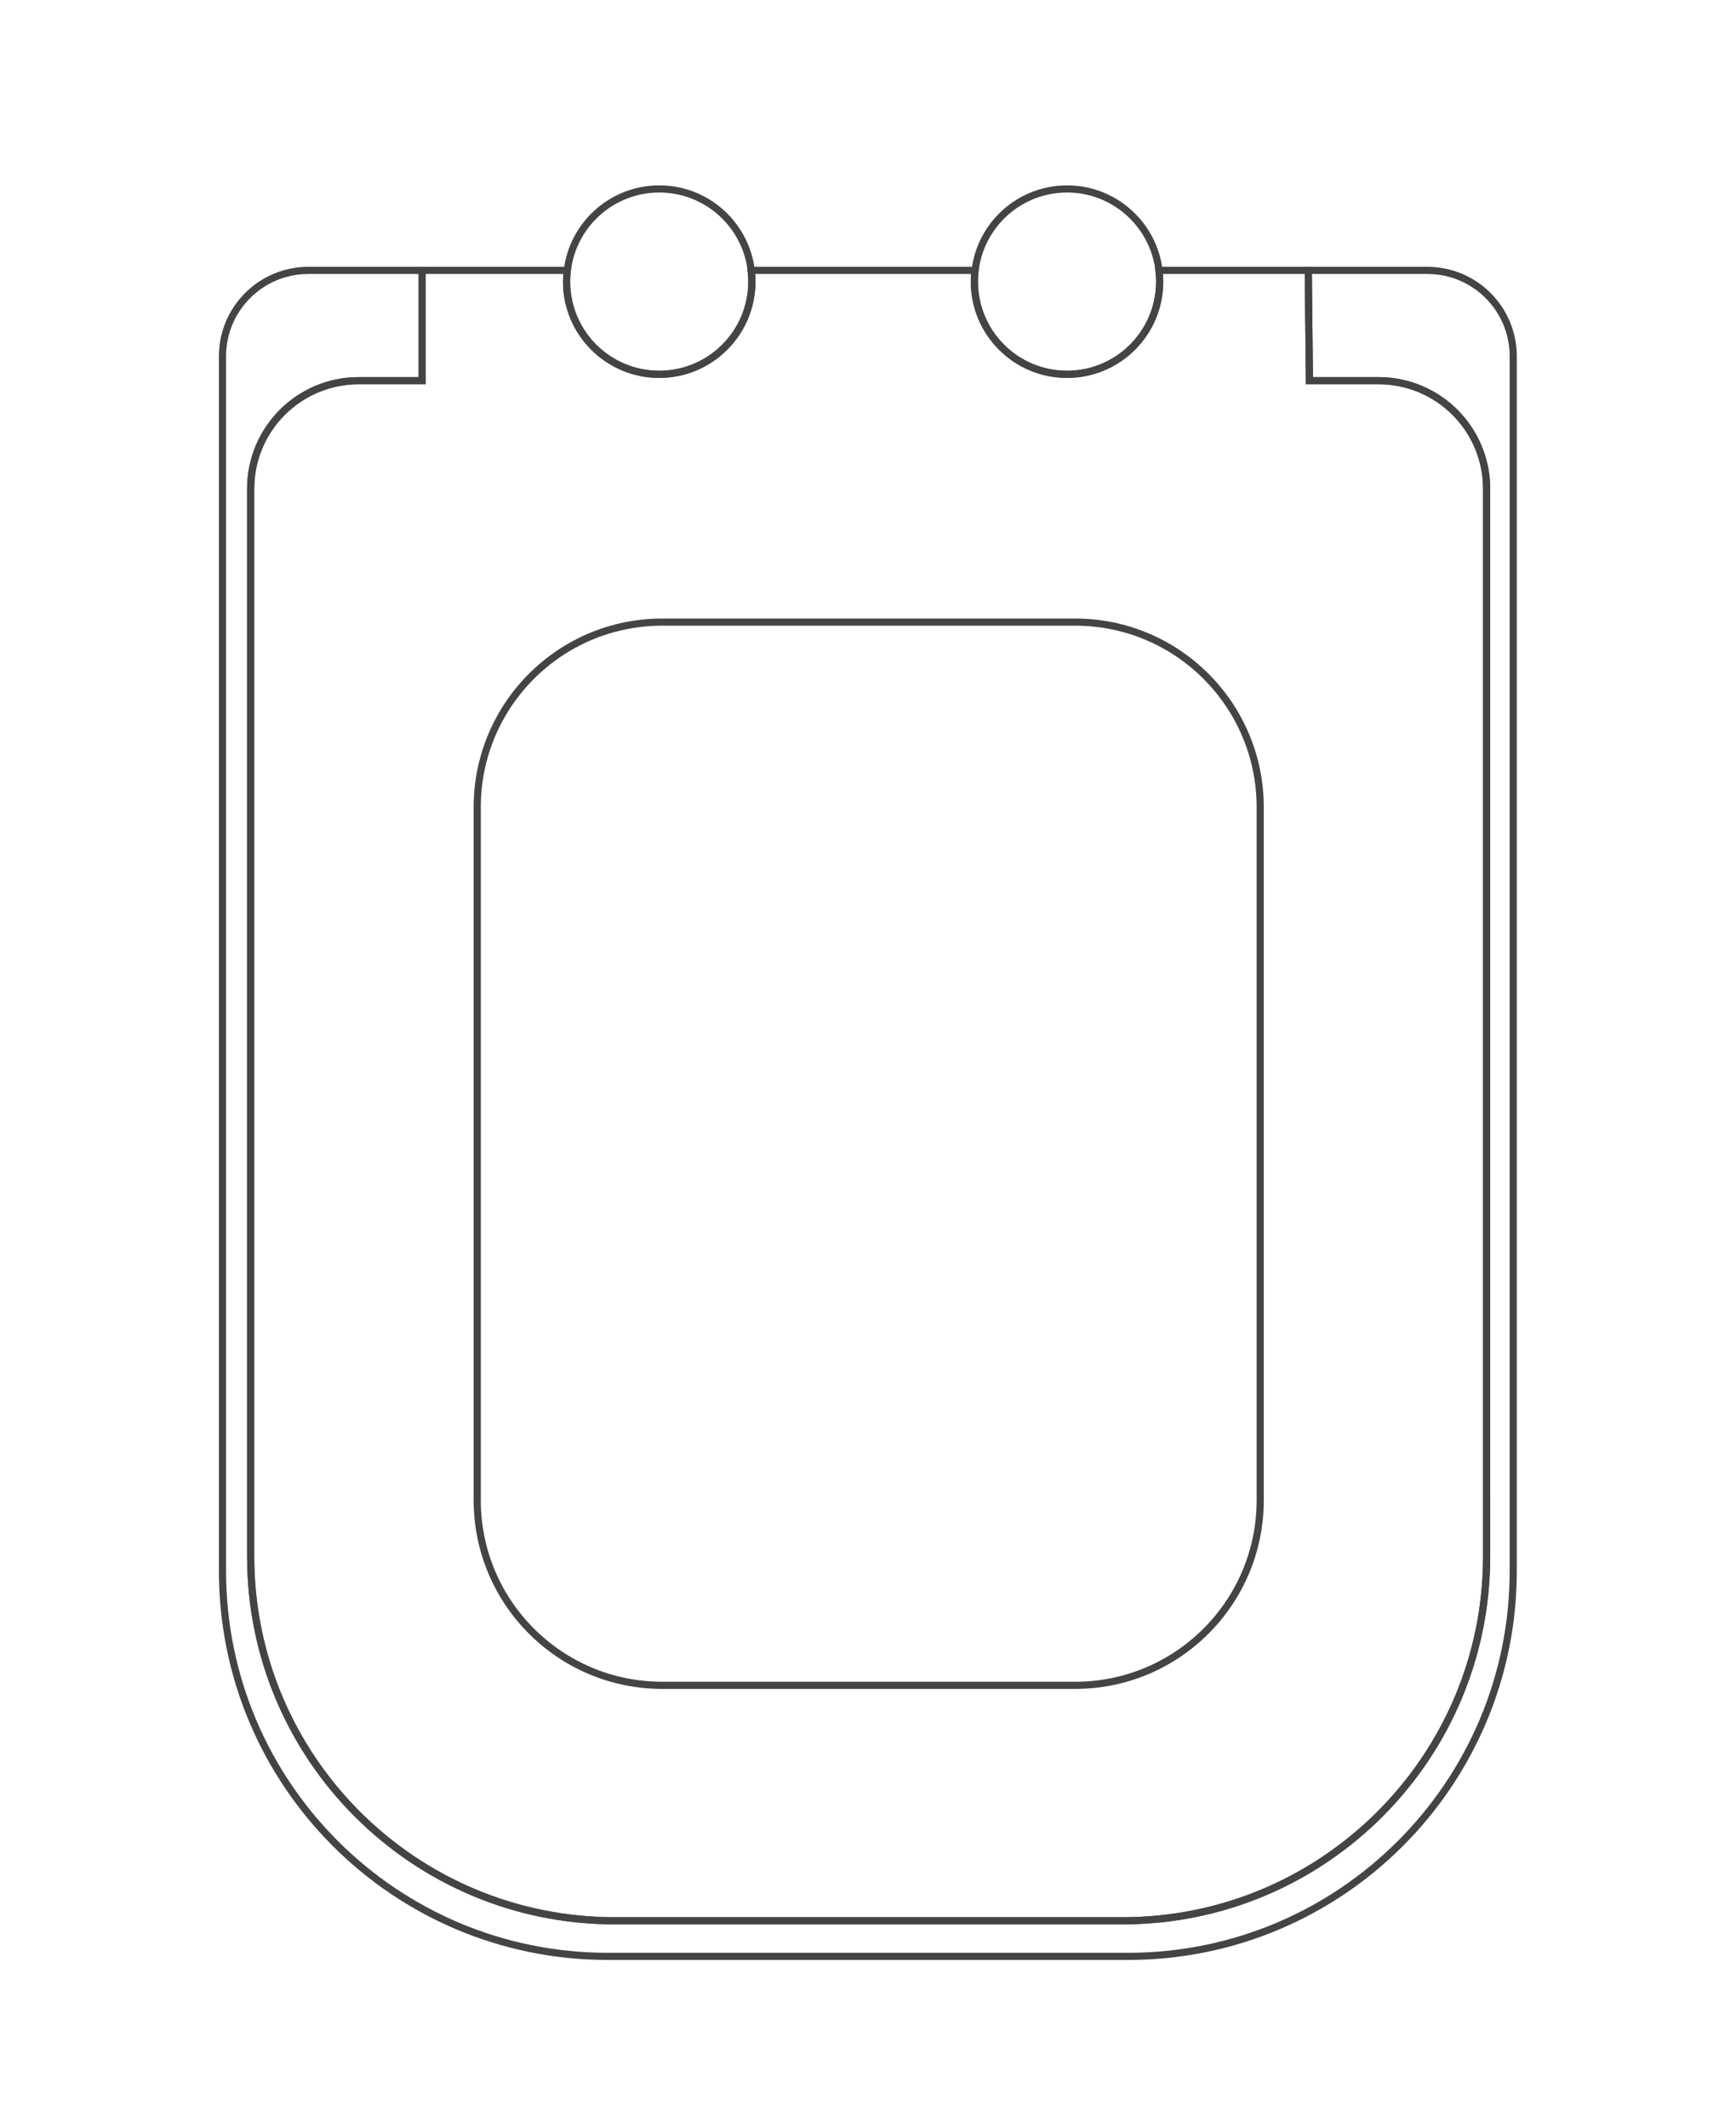 <?xml version="1.0" encoding="UTF-8"?><svg id="_Слой_1" xmlns="http://www.w3.org/2000/svg" viewBox="0 0 242.67 297.33"><circle cx="92.16" cy="39.35" r="12.95" style="fill:none; stroke:#444; stroke-miterlimit:10;"/><circle cx="149.16" cy="39.35" r="12.95" style="fill:none; stroke:#444; stroke-miterlimit:10;"/><path d="M199.54,37.78h-16.66l.16,15.41h9.67c8.34,0,15.1,6.76,15.1,15.1v149.18c0,28.11-22.79,50.9-50.9,50.9h-70.97c-28.11,0-50.9-22.79-50.9-50.9V68.29c0-8.34,6.76-15.1,15.1-15.1h8.87v-15.41h-15.91c-6.63,0-12,5.37-12,12v169.71c0,29.74,24.11,53.85,53.85,53.85h72.73c29.74,0,53.85-24.11,53.85-53.85V49.78c0-6.63-5.37-12-12-12Z" style="fill:none; stroke:#444; stroke-miterlimit:10;"/><path d="M192.71,53.19h-9.67l-.16-15.41h-20.88c.06.52.1,1.04.1,1.57,0,7.15-5.8,12.95-12.95,12.95s-12.95-5.8-12.95-12.95c0-.53.04-1.05.1-1.57h-31.31c.06.52.1,1.04.1,1.57,0,7.15-5.8,12.95-12.95,12.95s-12.95-5.8-12.95-12.95c0-.53.04-1.05.1-1.57h-20.28v15.41h-8.87c-8.34,0-15.1,6.76-15.1,15.1v149.18c0,28.11,22.79,50.9,50.9,50.9h70.97c28.11,0,50.9-22.79,50.9-50.9V68.29c0-8.34-6.76-15.1-15.1-15.1ZM176.16,209.61c0,14.28-11.58,25.86-25.86,25.86h-57.73c-14.28,0-25.86-11.58-25.86-25.86v-96.83c0-14.28,11.58-25.86,25.86-25.86h57.73c14.28,0,25.86,11.58,25.86,25.86v96.83Z" style="fill:none; stroke:#444; stroke-miterlimit:10;"/></svg>